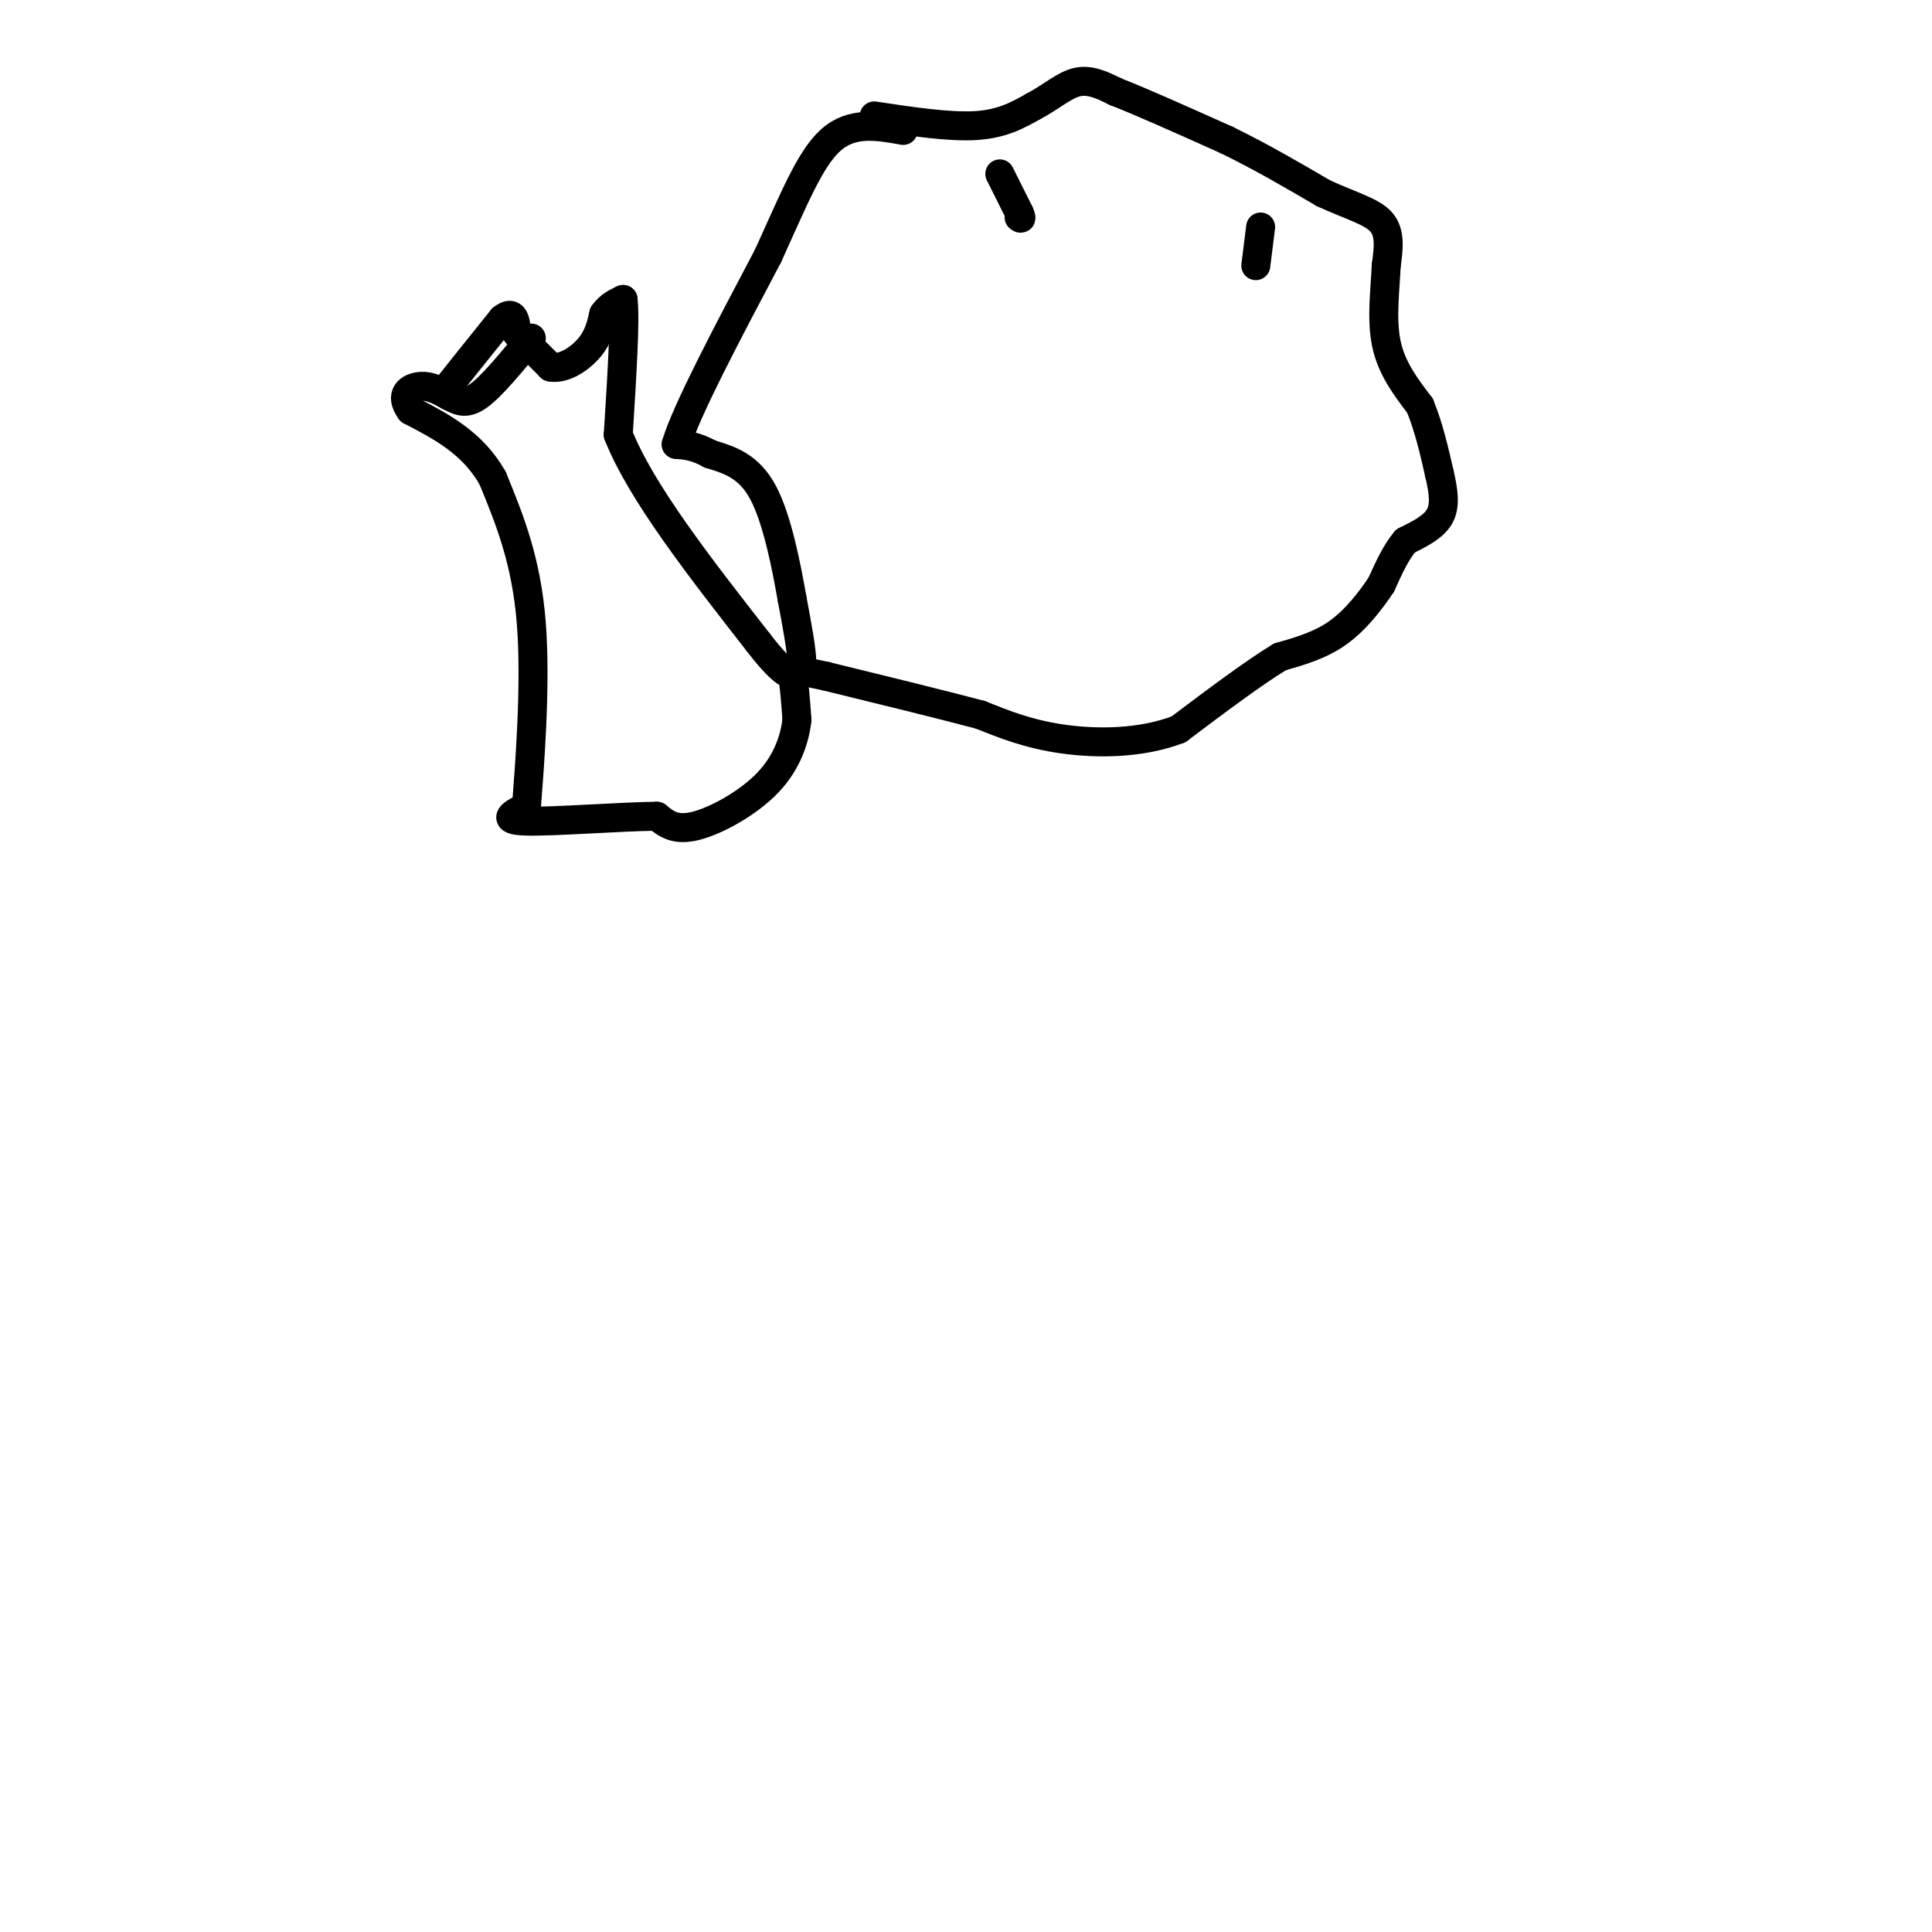 <svg viewBox='0 0 400 400' version='1.1' xmlns='http://www.w3.org/2000/svg' xmlns:xlink='http://www.w3.org/1999/xlink'><g fill='none' stroke='#000000' stroke-width='6' stroke-linecap='round' stroke-linejoin='round'><path d='M181,24c7.750,1.167 15.500,2.333 21,2c5.500,-0.333 8.750,-2.167 12,-4'/><path d='M214,22c3.511,-1.822 6.289,-4.378 9,-5c2.711,-0.622 5.356,0.689 8,2'/><path d='M231,19c5.167,2.000 14.083,6.000 23,10'/><path d='M254,29c7.167,3.500 13.583,7.250 20,11'/><path d='M274,40c5.733,2.644 10.067,3.756 12,6c1.933,2.244 1.467,5.622 1,9'/><path d='M287,55c-0.156,4.378 -1.044,10.822 0,16c1.044,5.178 4.022,9.089 7,13'/><path d='M294,84c1.833,4.500 2.917,9.250 4,14'/><path d='M298,98c0.933,3.956 1.267,6.844 0,9c-1.267,2.156 -4.133,3.578 -7,5'/><path d='M291,112c-2.000,2.333 -3.500,5.667 -5,9'/><path d='M286,121c-2.244,3.400 -5.356,7.400 -9,10c-3.644,2.600 -7.822,3.800 -12,5'/><path d='M265,136c-5.500,3.333 -13.250,9.167 -21,15'/><path d='M244,151c-7.844,3.000 -16.956,3.000 -24,2c-7.044,-1.000 -12.022,-3.000 -17,-5'/><path d='M203,148c-8.167,-2.167 -20.083,-5.083 -32,-8'/><path d='M171,140c-6.000,-1.333 -5.000,-0.667 -5,-3c0.000,-2.333 -1.000,-7.667 -2,-13'/><path d='M164,124c-1.156,-6.556 -3.044,-16.444 -6,-22c-2.956,-5.556 -6.978,-6.778 -11,-8'/><path d='M147,94c-3.000,-1.667 -5.000,-1.833 -7,-2'/><path d='M140,92c2.000,-6.833 10.500,-22.917 19,-39'/><path d='M159,53c5.178,-11.311 8.622,-20.089 13,-24c4.378,-3.911 9.689,-2.956 15,-2'/><path d='M207,36c0.000,0.000 4.000,8.000 4,8'/><path d='M211,44c0.667,1.500 0.333,1.250 0,1'/><path d='M261,47c0.000,0.000 -1.000,8.000 -1,8'/><path d='M93,80c0.000,0.000 -1.000,1.000 -1,1'/><path d='M92,81c1.833,-2.333 6.917,-8.667 12,-15'/><path d='M104,66c2.500,-2.000 2.750,0.500 3,3'/><path d='M107,69c1.667,1.667 4.333,4.333 7,7'/><path d='M114,76c2.733,0.511 6.067,-1.711 8,-4c1.933,-2.289 2.467,-4.644 3,-7'/><path d='M125,65c1.167,-1.667 2.583,-2.333 4,-3'/><path d='M129,62c0.500,4.167 -0.250,16.083 -1,28'/><path d='M128,90c4.667,11.833 16.833,27.417 29,43'/><path d='M157,133c6.022,7.844 6.578,5.956 7,7c0.422,1.044 0.711,5.022 1,9'/><path d='M165,149c-0.405,3.774 -1.917,8.708 -6,13c-4.083,4.292 -10.738,7.940 -15,9c-4.262,1.060 -6.131,-0.470 -8,-2'/><path d='M136,169c-7.244,0.044 -21.356,1.156 -27,1c-5.644,-0.156 -2.822,-1.578 0,-3'/><path d='M109,167c0.578,-7.578 2.022,-25.022 1,-38c-1.022,-12.978 -4.511,-21.489 -8,-30'/><path d='M102,99c-4.167,-7.333 -10.583,-10.667 -17,-14'/><path d='M85,85c-2.467,-3.378 -0.133,-4.822 2,-5c2.133,-0.178 4.067,0.911 6,2'/><path d='M93,82c1.778,0.844 3.222,1.956 6,0c2.778,-1.956 6.889,-6.978 11,-12'/></g>
</svg>